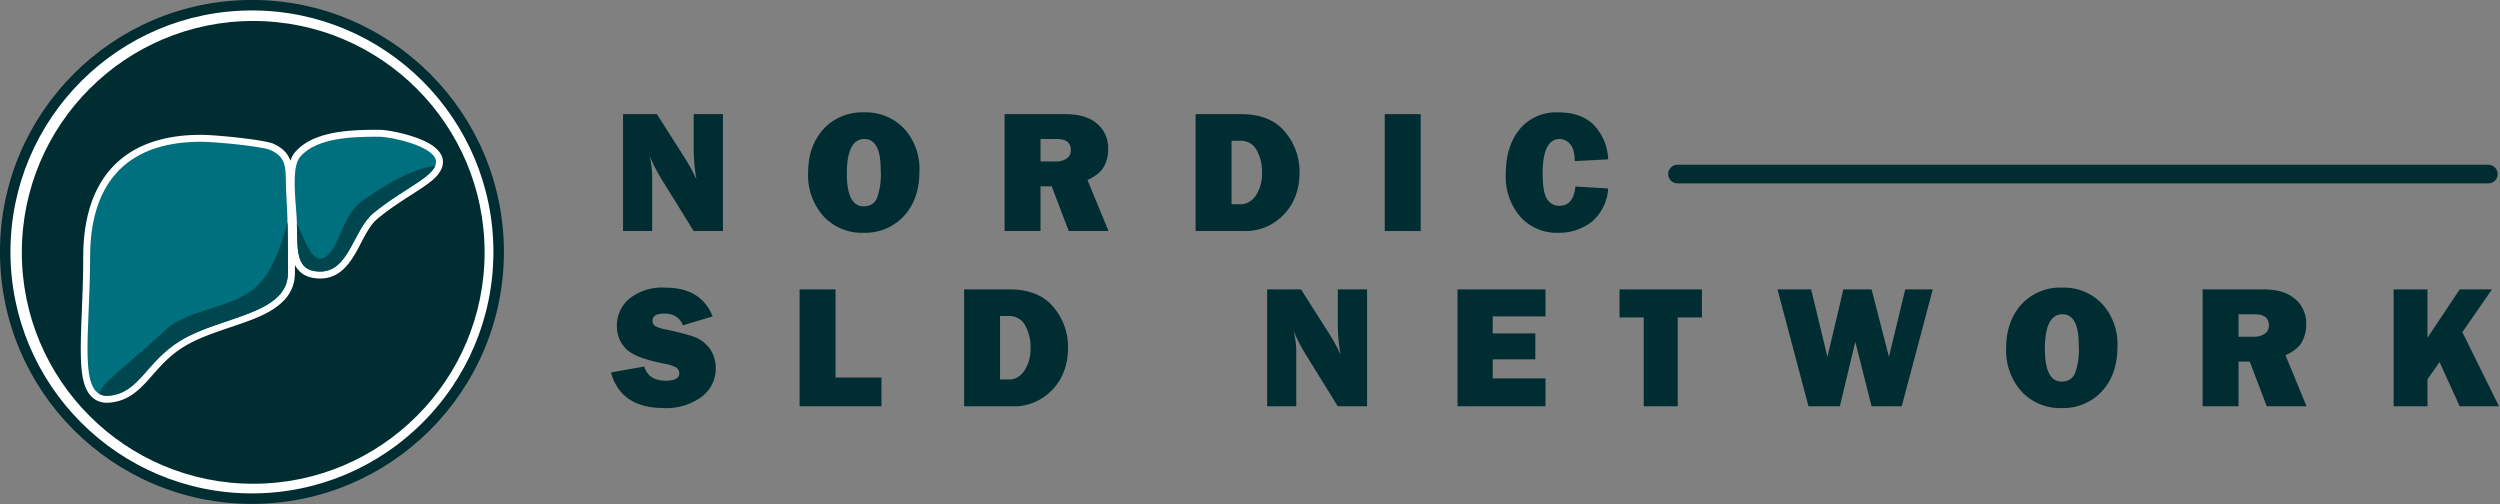 <?xml version="1.0" encoding="UTF-8"?>
<svg xmlns="http://www.w3.org/2000/svg" xml:space="preserve" style="fill-rule:evenodd;clip-rule:evenodd;stroke-linejoin:round;stroke-miterlimit:2" viewBox="0 0 922 186">
  <rect x="0" y="0" width="922" height="186" fill="#808080" stroke="none"/>
  <path d="M0 0h1920v1080H0z" style="fill:none" transform="translate(-175.575 -227.537)"></path>
  <circle cx="268" cy="319" r="94" style="fill:#fff" transform="matrix(.968 0 0 .968 -166.511 -215.883)"></circle>
  <path d="M268 223c52.984 0 96 43.016 96 96s-43.016 96-96 96-96-43.016-96-96 43.016-96 96-96m0 4c-50.776 0-92 41.224-92 92s41.224 92 92 92 92-41.224 92-92-41.224-92-92-92" style="fill:#002d32" transform="matrix(.968 0 0 .968 -166.511 -215.883)"></path>
  <g transform="matrix(.668 0 0 .668 -591.817 -116.178)">
    <circle cx="1025.75" cy="313.25" r="127.75" style="fill:#002d32"></circle>
    <clipPath id="a">
      <circle cx="1025.75" cy="313.25" r="127.75"></circle>
    </clipPath>
    <g clip-path="url(#a)">
      <path d="M1069.9 179.106c.45-1.317 1.05-2.401 1.79-3.265 2.81-3.255 6.93-5.317 11.6-6.539 6.41-1.677 13.86-1.786 19.74-1.775 3.71.008 13.04 1.91 18.57 4.995 3.08 1.717 4.99 3.95 5.3 6.151.34 2.415-.75 4.809-3.28 7.16-4.14 3.85-12.72 8.058-20.92 14.76-3.71 3.038-5.77 8.435-8.36 12.93-3.26 5.663-7.26 10.001-14.16 9.6-3.26-.19-5.45-1.24-6.99-2.806a8.9 8.9 0 0 1-1.6-2.259v2.963c0 7.307-4.47 11.936-11.22 15.363-8.62 4.383-21.21 6.728-30.19 12.199-6.26 3.817-9.92 8.568-13.42 12.453-4.11 4.557-8.07 8.001-14.54 8.548-2.02.171-3.695-.213-5.086-1.009-1.965-1.125-3.433-3.144-4.342-6.067-2.682-8.622-.385-26.694-.385-47.508 0-13.334 3.167-24.655 10.163-32.675 7.05-8.07 18.01-12.918 33.86-12.918 5.65 0 23.83 1.855 27.12 3.337 2.72 1.227 4.37 2.712 5.44 4.44.37.604.67 1.243.91 1.922" style="fill:#fff" transform="translate(-532.886 -1.683)scale(1.476)"></path>
      <g transform="translate(-816.305 -34.158)scale(1.476)">
        <path d="M1228.43 194c5.42 0 22.9 1.685 26.05 3.108 7.12 3.205 5.31 8.187 5.95 17.627.54 7.883.57 17.557.57 28.286 0 15.674-25.11 16.173-40.17 25.347-13.04 7.946-15.34 19.662-26.83 20.632-11.84 1-7-22.749-7-52 0-25.251 11.6-43 41.43-43" style="fill:#00707e"></path>
        <clipPath id="b">
          <path d="M1228.43 194c5.42 0 22.9 1.685 26.05 3.108 7.12 3.205 5.31 8.187 5.95 17.627.54 7.883.57 17.557.57 28.286 0 15.674-25.11 16.173-40.17 25.347-13.04 7.946-15.34 19.662-26.83 20.632-11.84 1-7-22.749-7-52 0-25.251 11.6-43 41.43-43"></path>
        </clipPath>
        <g clip-path="url(#b)">
          <path d="M1040.49 232.081c10.64-1.413 23.19 9.039 34.78 6.613 12.87-2.698 24.27-18.05 24.27-14.418 0 2.704-13 22.233-22.41 27.087-14.61 7.528-29.55.437-43.31.437-22.63 0-25.78-4.673-25.78-11.572s6.4-4.685 32.45-8.147" style="fill:#00464f" transform="matrix(.884 -.64 .587 .81 159.528 742.02)"></path>
        </g>
      </g>
      <g transform="translate(-681.486 -67.321)scale(1.476)">
        <path d="M1203.7 214.587c4.93.01 20.56 3.646 21.3 8.913.79 5.612-11.63 10.038-23.27 19.551-7.88 6.443-9.13 22.624-20.73 21.949-9.82-.571-7.24-10.236-8.24-22.488-.86-10.534-1.11-17.41 1.56-20.511 6.21-7.196 19.9-7.433 29.38-7.414" style="fill:#00707e"></path>
        <clipPath id="c">
          <path d="M1203.7 214.587c4.93.01 20.56 3.646 21.3 8.913.79 5.612-11.63 10.038-23.27 19.551-7.88 6.443-9.13 22.624-20.73 21.949-9.82-.571-7.24-10.236-8.24-22.488-.86-10.534-1.11-17.41 1.56-20.511 6.21-7.196 19.9-7.433 29.38-7.414"></path>
        </clipPath>
        <g clip-path="url(#c)">
          <path d="M1037.19 231.94c22.63 0 36.42 5.684 37.11 21.771.3 6.892-6.67-1.711-29.3-1.711s-41-5.601-41-12.5c0-3.12 3.93-13.252 10.14-15.443 3.22-1.136-6.65 19.269 4.09 16.503 5.26-1.352 11.88-8.62 18.96-8.62" style="fill:#00464f" transform="matrix(.884 -.64 .587 .81 144.04 714.802)"></path>
        </g>
      </g>
    </g>
  </g>
  <path d="M.628 0H.461L.279-.294a1 1 0 0 1-.071-.138.5.5 0 0 1 .016.109V0H.058v-.667h.193l.156.245a1 1 0 0 1 .07.128 1 1 0 0 1-.016-.175v-.198h.167z" style="fill:#002d32;fill-rule:nonzero" transform="matrix(64.637 0 0 64.637 226.029 85.205)"></path>
  <path d="M.346.01a.3.3 0 0 1-.229-.093.35.35 0 0 1-.089-.25q0-.149.085-.246a.3.3 0 0 1 .235-.098.3.3 0 0 1 .227.092.34.34 0 0 1 .088.245q0 .159-.089.255A.3.3 0 0 1 .346.01M.345-.141q.053 0 .075-.045a.4.4 0 0 0 .022-.166q0-.173-.093-.173-.1 0-.1.198 0 .186.096.186" style="fill:#002d32;fill-rule:nonzero" transform="matrix(64.637 0 0 64.637 296.227 85.205)"></path>
  <path d="M.651 0H.424L.327-.255H.263V0H.058v-.667h.348q.116 0 .179.054a.18.18 0 0 1 .064.143.2.2 0 0 1-.024.102q-.023.044-.094.077zM.263-.397H.35a.1.1 0 0 0 .062-.017q.024-.015.024-.047 0-.064-.079-.064H.263z" style="fill:#002d32;fill-rule:nonzero" transform="matrix(64.637 0 0 64.637 366.74 85.205)"></path>
  <path d="M.058 0v-.667h.258q.168 0 .251.1a.35.35 0 0 1 .084.231q0 .149-.09.242A.3.3 0 0 1 .329 0zm.205-.153h.053q.05 0 .086-.05a.23.23 0 0 0 .035-.134.25.25 0 0 0-.031-.125.1.1 0 0 0-.09-.053H.263z" style="fill:#002d32;fill-rule:nonzero" transform="matrix(64.637 0 0 64.637 437.19 85.205)"></path>
  <path d="M.058-.667h.205V0H.058z" style="fill:#002d32;fill-rule:nonzero" transform="matrix(64.637 0 0 64.637 506.946 85.205)"></path>
  <path d="m.425-.254.187.011a.27.27 0 0 1-.091.188.3.3 0 0 1-.19.065.28.28 0 0 1-.219-.09.35.35 0 0 1-.084-.248q0-.156.079-.253a.27.27 0 0 1 .221-.096q.132 0 .203.073a.3.3 0 0 1 .081.195l-.191.01q0-.067-.026-.097a.08.08 0 0 0-.06-.029q-.096 0-.097.194 0 .11.025.148a.08.08 0 0 0 .071.039q.08 0 .091-.11" style="fill:#002d32;fill-rule:nonzero" transform="matrix(64.637 0 0 64.637 553.537 85.205)"></path>
  <path d="m-.011-.193.19-.034q.024.081.123.081.077 0 .077-.042a.04.04 0 0 0-.017-.033.2.2 0 0 0-.064-.021Q.122-.276.073-.33a.18.18 0 0 1-.05-.127.2.2 0 0 1 .071-.157A.3.3 0 0 1 .3-.677q.204 0 .269.164L.4-.462Q.373-.529.293-.529q-.067 0-.067.042 0 .018.015.029A.2.2 0 0 0 .3-.439q.12.026.17.045a.2.2 0 0 1 .084.066.2.2 0 0 1 .033.112.2.2 0 0 1-.082.163A.34.34 0 0 1 .29.01q-.244 0-.301-.203" style="fill:#002d32;fill-rule:nonzero" transform="matrix(64.637 0 0 64.637 226.029 149.841)"></path>
  <path d="M.525-.164V0H.058v-.667h.205v.503z" style="fill:#002d32;fill-rule:nonzero" transform="matrix(64.637 0 0 64.637 291.145 149.841)"></path>
  <path d="M.058 0v-.667h.258q.168 0 .251.1a.35.35 0 0 1 .084.231q0 .149-.09.242A.3.3 0 0 1 .329 0zm.205-.153h.053q.05 0 .086-.05a.23.23 0 0 0 .035-.134.25.25 0 0 0-.031-.125.1.1 0 0 0-.09-.053H.263z" style="fill:#002d32;fill-rule:nonzero" transform="matrix(64.637 0 0 64.637 351.813 149.841)"></path>
  <path d="M.628 0H.461L.279-.294a1 1 0 0 1-.071-.138.5.5 0 0 1 .016.109V0H.058v-.667h.193l.156.245a1 1 0 0 1 .07.128 1 1 0 0 1-.016-.175v-.198h.167z" style="fill:#002d32;fill-rule:nonzero" transform="matrix(64.637 0 0 64.637 463.582 149.841)"></path>
  <path d="M.56-.159V0H.058v-.667H.56v.154H.259v.097h.243v.148H.259v.109z" style="fill:#002d32;fill-rule:nonzero" transform="matrix(64.637 0 0 64.637 533.78 149.841)"></path>
  <path d="M.332-.507V0H.138v-.507H0v-.16h.47v.16z" style="fill:#002d32;fill-rule:nonzero" transform="matrix(64.637 0 0 64.637 597.286 149.841)"></path>
  <path d="M.893-.667.716 0H.544L.451-.368.363 0H.184L.007-.667h.192l.093.385.091-.385h.161l.099.385.093-.385z" style="fill:#002d32;fill-rule:nonzero" transform="matrix(64.637 0 0 64.637 655.081 149.841)"></path>
  <path d="M.346.01a.3.3 0 0 1-.229-.093.35.35 0 0 1-.089-.25q0-.149.085-.246a.3.3 0 0 1 .235-.098.3.3 0 0 1 .227.092.34.34 0 0 1 .088.245q0 .159-.089.255A.3.3 0 0 1 .346.01M.345-.141q.053 0 .075-.045a.4.4 0 0 0 .022-.166q0-.173-.093-.173-.1 0-.1.198 0 .186.096.186" style="fill:#002d32;fill-rule:nonzero" transform="matrix(64.637 0 0 64.637 738.061 149.841)"></path>
  <path d="M.651 0H.424L.327-.255H.263V0H.058v-.667h.348q.116 0 .179.054a.18.18 0 0 1 .064.143.2.2 0 0 1-.024.102q-.023.044-.094.077zM.263-.397H.35a.1.1 0 0 0 .062-.017q.024-.015.024-.047 0-.064-.079-.064H.263z" style="fill:#002d32;fill-rule:nonzero" transform="matrix(64.637 0 0 64.637 808.574 149.841)"></path>
  <path d="M.659 0H.435L.32-.252l-.069.098V0H.058v-.667h.193v.276l.184-.276h.184L.45-.423z" style="fill:#002d32;fill-rule:nonzero" transform="matrix(64.637 0 0 64.637 879.025 149.841)"></path>
  <path d="M786 305.433c-1.971 0-3.571-1.538-3.571-3.433s1.6-3.433 3.571-3.433h311.2c1.98 0 3.58 1.538 3.58 3.433s-1.6 3.433-3.58 3.433z" style="fill:#002d32" transform="matrix(.961 0 0 1 -136.7 -237.804)"></path>
</svg>
